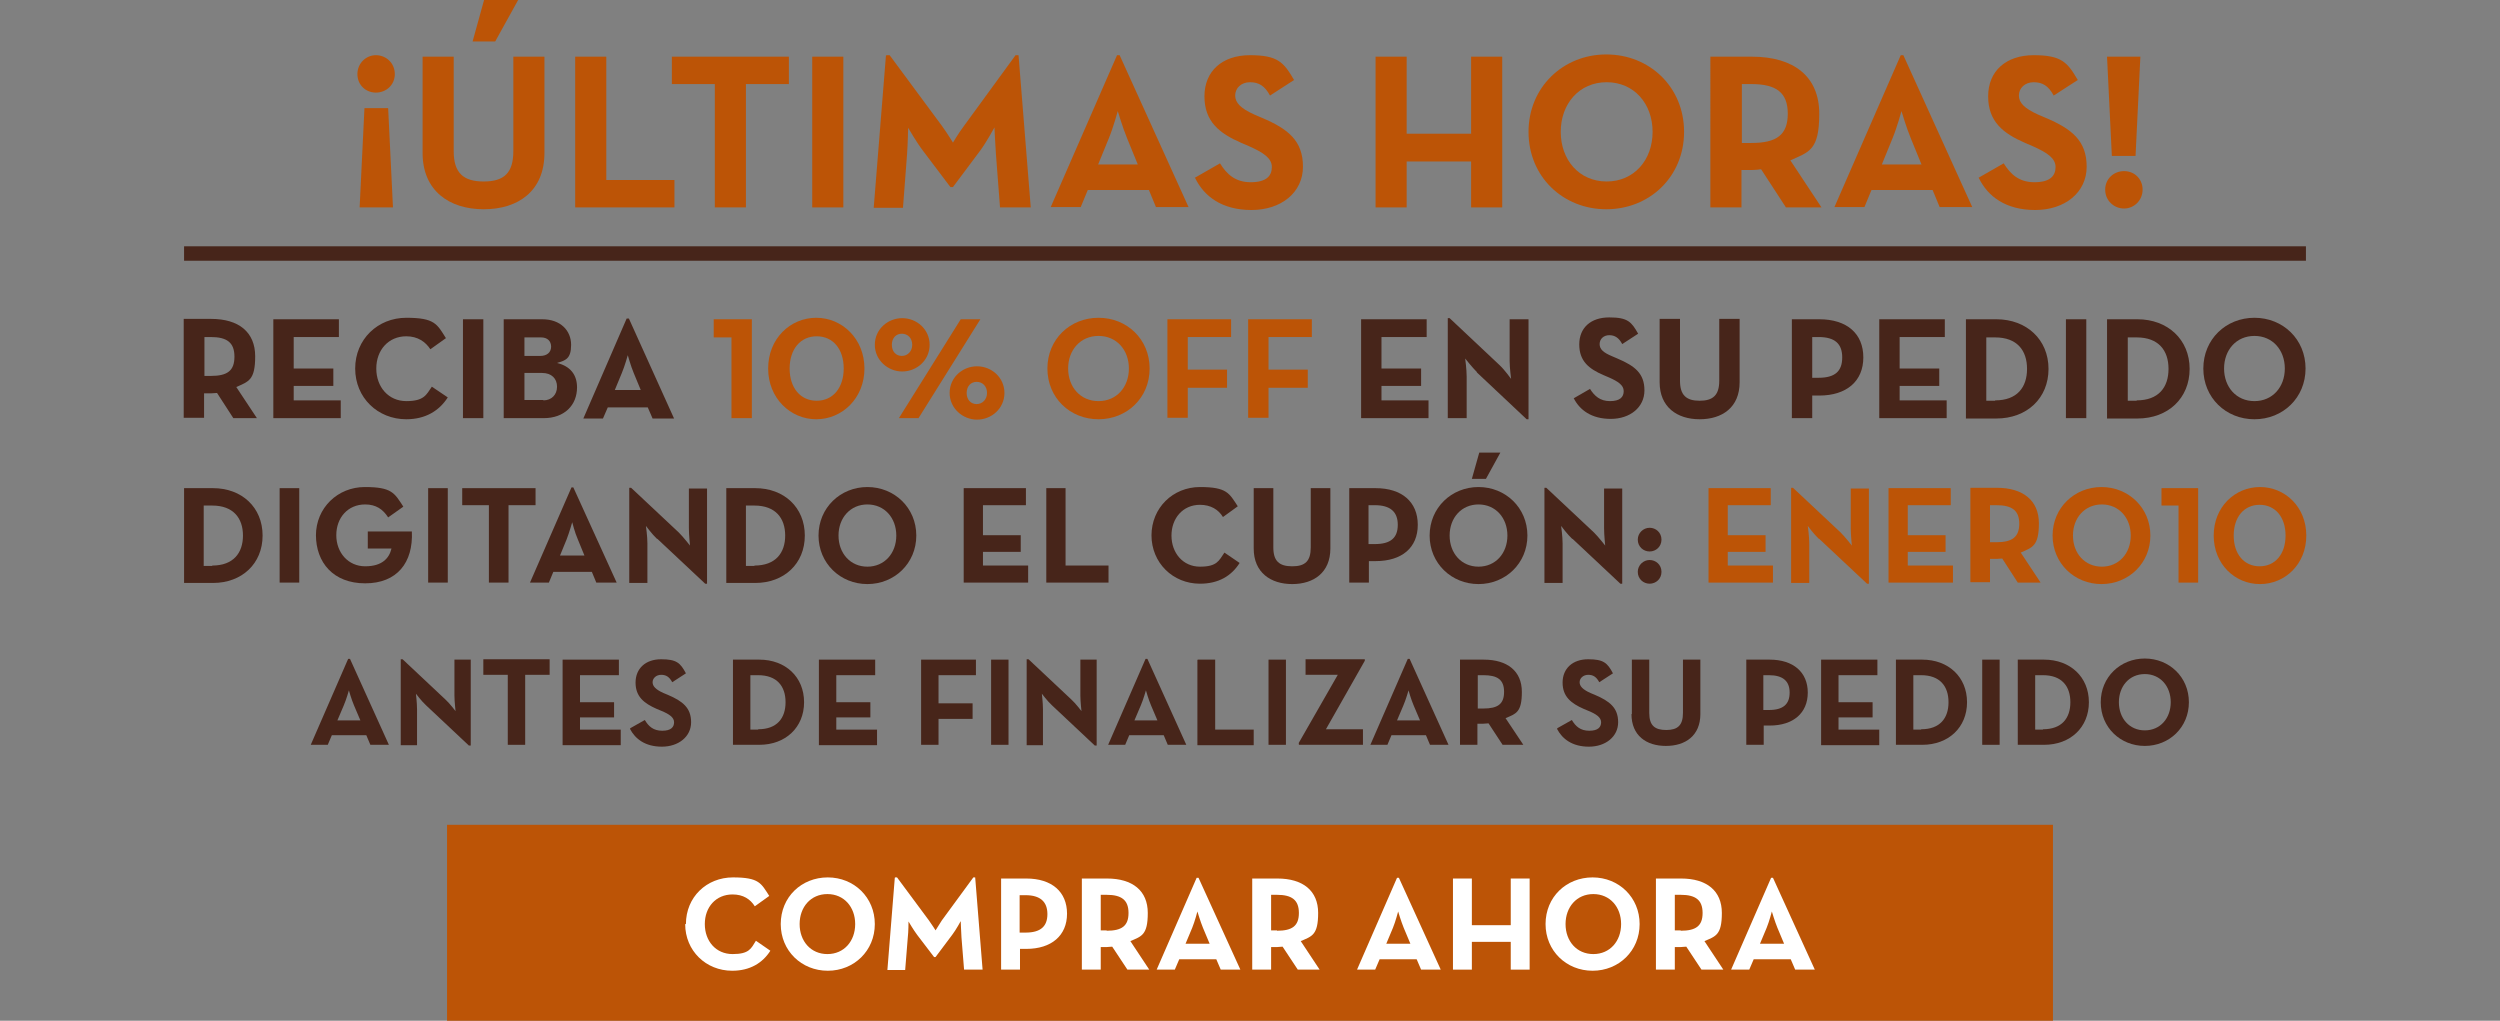 <?xml version="1.0" encoding="UTF-8"?>
<svg id="Capa_1" xmlns="http://www.w3.org/2000/svg" version="1.1" viewBox="0 0 675 275.6">
  <rect x="0" y="0" width="675" height="275.6" fill="#808080" stroke="none"/>
  <!-- Generator: Adobe Illustrator 29.0.0, SVG Export Plug-In . SVG Version: 2.1.0 Build 186)  -->
  <defs>
    <style>
      .st0 {
        fill: #47251a;
      }

      .st1 {
        fill: #bc5406;
      }

      .st2 {
        fill: #fff;
      }
    </style>
  </defs>
  <rect class="st1" x="120.7" y="222.7" width="433.6" height="52.9"/>
  <g>
    <path class="st2" d="M185.2,249.5c0-7.3,5.6-12.6,12.7-12.6s7.6,1.6,9.8,5l-3.9,2.8c-1.2-1.9-3.1-3.2-6-3.2-4.5,0-7.5,3.4-7.5,8s3,8.1,7.5,8.1,5-1.5,6.3-3.6l3.9,2.7c-2.1,3.3-5.5,5.4-10.3,5.4-7.1,0-12.7-5.4-12.7-12.6h.2Z"/>
    <path class="st2" d="M210.8,249.5c0-7.3,5.6-12.6,12.7-12.6s12.7,5.4,12.7,12.6-5.6,12.6-12.7,12.6-12.7-5.4-12.7-12.6ZM230.9,249.5c0-4.6-3-8.1-7.5-8.1s-7.5,3.5-7.5,8.1,3,8.1,7.5,8.1,7.5-3.5,7.5-8.1Z"/>
    <path class="st2" d="M241.7,236.9h.5l8.6,11.6c.8,1.1,1.8,2.7,1.8,2.7,0,0,1-1.6,1.7-2.7l8.5-11.6h.5l2,24.9h-5l-.7-8.7c-.1-1.6-.2-4.4-.2-4.4,0,0-1.3,2.4-2.3,3.7l-4.5,6h-.4l-4.5-5.9c-1-1.3-2.4-3.7-2.4-3.7,0,0,0,2.8-.2,4.4l-.7,8.7h-4.8l2-24.9h0Z"/>
    <path class="st2" d="M270.3,237.2h6.8c6.9,0,11,3.6,11,9.5s-4.2,9.5-11,9.5h-1.7v5.6h-5.1v-24.6h0ZM276.9,251.8c4.1,0,5.9-1.7,5.9-5s-1.9-5.1-5.9-5.1h-1.6v10.1h1.6Z"/>
    <path class="st2" d="M310.3,261.8h-5.9l-4.1-6.2c-.5,0-1,.1-1.4.1h-1.7v6.1h-5.1v-24.6h6.8c6.9,0,11,3.3,11,9.3s-1.7,6.3-4.7,7.6l5.1,7.7h0ZM298.8,251.3c4.1,0,5.9-1.3,5.9-4.8s-1.9-4.9-5.9-4.9h-1.6v9.6h1.6Z"/>
    <path class="st2" d="M323.2,237h.4l11.3,24.8h-5.3l-1.2-2.8h-10l-1.2,2.8h-4.9l10.8-24.8h.1ZM326.6,254.8l-1.8-4.3c-.7-1.7-1.5-4.4-1.5-4.4,0,0-.7,2.7-1.4,4.4l-1.8,4.3h6.5,0Z"/>
    <path class="st2" d="M356.3,261.8h-5.9l-4.1-6.2c-.5,0-1,.1-1.4.1h-1.7v6.1h-5.1v-24.6h6.8c6.9,0,11,3.3,11,9.3s-1.7,6.3-4.7,7.6l5.1,7.7h0ZM344.8,251.3c4.1,0,5.9-1.3,5.9-4.8s-1.9-4.9-5.9-4.9h-1.6v9.6h1.6Z"/>
    <path class="st2" d="M377.3,237h.4l11.3,24.8h-5.3l-1.2-2.8h-10l-1.2,2.8h-4.9l10.8-24.8h.1ZM380.8,254.8l-1.8-4.3c-.7-1.7-1.5-4.4-1.5-4.4,0,0-.7,2.7-1.4,4.4l-1.8,4.3h6.5,0Z"/>
    <path class="st2" d="M392.3,237.2h5.1v12.6h10.5v-12.6h5.1v24.6h-5.1v-7.5h-10.5v7.5h-5.1v-24.6h0Z"/>
    <path class="st2" d="M417.3,249.5c0-7.3,5.6-12.6,12.7-12.6s12.7,5.4,12.7,12.6-5.6,12.6-12.7,12.6-12.7-5.4-12.7-12.6ZM437.7,249.5c0-4.6-3-8.1-7.5-8.1s-7.5,3.5-7.5,8.1,3,8.1,7.5,8.1,7.5-3.5,7.5-8.1Z"/>
    <path class="st2" d="M465.3,261.8h-5.9l-4.1-6.2c-.5,0-1,.1-1.4.1h-1.7v6.1h-5.1v-24.6h6.8c6.9,0,11,3.3,11,9.3s-1.7,6.3-4.7,7.6l5.1,7.7h0ZM453.8,251.3c4.1,0,5.9-1.3,5.9-4.8s-1.9-4.9-5.9-4.9h-1.6v9.6h1.6Z"/>
    <path class="st2" d="M478.3,237h.4l11.3,24.8h-5.3l-1.2-2.8h-10l-1.2,2.8h-4.9l10.8-24.8h.1ZM481.7,254.8l-1.8-4.3c-.7-1.7-1.5-4.4-1.5-4.4,0,0-.7,2.7-1.4,4.4l-1.8,4.3h6.5,0Z"/>
  </g>
  <g>
    <path class="st0" d="M69.4,112.9h-6.4l-4.4-6.8c-.5,0-1.1.1-1.6.1h-1.9v6.6h-5.5v-26.7h7.4c7.5,0,11.9,3.6,11.9,10.1s-1.8,6.8-5.1,8.3l5.5,8.3ZM56.9,101.5c4.5,0,6.4-1.4,6.4-5.2s-2-5.3-6.4-5.3h-1.7v10.5h1.7Z"/>
    <path class="st0" d="M73.8,86.2h17.7v4.8h-12.2v8.5h10.7v4.7h-10.7v3.9h12.7v4.8h-18.2v-26.7Z"/>
    <path class="st0" d="M95.9,99.5c0-7.9,6.1-13.7,13.8-13.7s8.3,1.7,10.7,5.5l-4.2,3c-1.3-2-3.4-3.5-6.5-3.5-4.8,0-8.1,3.7-8.1,8.7s3.3,8.8,8.1,8.8,5.4-1.7,6.9-3.9l4.3,2.9c-2.3,3.6-6,5.9-11.2,5.9-7.7,0-13.8-5.8-13.8-13.7Z"/>
    <path class="st0" d="M125,86.2h5.5v26.7h-5.5v-26.7Z"/>
    <path class="st0" d="M136.1,86.2h10.3c5,0,7.8,3.1,7.8,6.9s-1.5,4.2-3.8,4.9c3.7.9,5.4,3.3,5.4,6.6,0,4.8-3.4,8.3-9,8.3h-10.8v-26.7ZM145.9,96.1c1.8,0,2.9-1,2.9-2.5s-1-2.5-2.7-2.5h-4.5v5h4.2ZM146.7,108.1c2.2,0,3.7-1.5,3.7-3.7s-1.5-3.7-4-3.7h-4.8v7.3h5.1Z"/>
    <path class="st0" d="M169.3,86h.5l12.2,27h-5.8l-1.3-3h-10.8l-1.3,3h-5.3l11.7-27ZM173,105.3l-1.9-4.6c-.8-1.9-1.6-4.8-1.6-4.8,0,0-.8,2.9-1.6,4.8l-1.9,4.6h7Z"/>
    <path class="st1" d="M197.5,91.1h-4.8v-4.9h10.3v26.7h-5.5v-21.8Z"/>
    <path class="st1" d="M207.4,99.5c0-8.1,6-13.7,13-13.7s13,5.7,13,13.7-6,13.7-13,13.7-13-5.7-13-13.7ZM227.8,99.5c0-5.3-2.9-8.7-7.3-8.7s-7.3,3.5-7.3,8.7,2.9,8.7,7.3,8.7,7.3-3.5,7.3-8.7Z"/>
    <path class="st1" d="M236.2,93.1c0-4.2,3.5-7.2,7.4-7.2s7.4,3,7.4,7.2-3.5,7.2-7.4,7.2-7.4-3.1-7.4-7.2ZM246.3,93.1c0-1.8-1.2-3-2.8-3s-2.7,1.2-2.7,3,1.1,3,2.7,3,2.8-1.3,2.8-3ZM259.4,86.2h5.3l-16.7,26.7h-5.3l16.7-26.7ZM256.4,106.1c0-4.2,3.5-7.2,7.4-7.2s7.4,3,7.4,7.2-3.5,7.2-7.4,7.2-7.4-3.1-7.4-7.2ZM266.5,106.1c0-1.8-1.2-3-2.8-3s-2.7,1.2-2.7,3,1.1,3,2.7,3,2.8-1.3,2.8-3Z"/>
    <path class="st1" d="M282.8,99.5c0-7.9,6.1-13.7,13.8-13.7s13.8,5.8,13.8,13.7-6.1,13.7-13.8,13.7-13.8-5.8-13.8-13.7ZM304.8,99.5c0-5-3.3-8.8-8.2-8.8s-8.2,3.8-8.2,8.8,3.3,8.8,8.2,8.8,8.2-3.8,8.2-8.8Z"/>
    <path class="st1" d="M315.2,86.2h17.2v4.8h-11.7v8.8h10.6v4.9h-10.6v8.1h-5.5v-26.7Z"/>
    <path class="st1" d="M337,86.2h17.2v4.8h-11.7v8.8h10.6v4.9h-10.6v8.1h-5.5v-26.7Z"/>
    <path class="st0" d="M367.5,86.2h17.7v4.8h-12.2v8.5h10.7v4.7h-10.7v3.9h12.7v4.8h-18.2v-26.7Z"/>
    <path class="st0" d="M398.8,100.5c-1.3-1.3-3.2-3.7-3.2-3.7,0,0,.4,2.9.4,4.9v11.2h-5.1v-27h.5l13.5,12.7c1.3,1.2,3.1,3.7,3.1,3.7,0,0-.4-3-.4-4.9v-11.2h5.1v27h-.5l-13.5-12.7Z"/>
    <path class="st0" d="M424.8,107.6l4.5-2.6c1.2,1.9,2.7,3.3,5.4,3.3s3.7-1.1,3.7-2.7-1.5-2.6-4-3.7l-1.4-.6c-4-1.7-6.6-3.8-6.6-8.3s3.1-7.3,8.1-7.3,6,1.2,7.8,4.4l-4.3,2.8c-.9-1.7-2-2.4-3.5-2.4s-2.6,1-2.6,2.4,1,2.3,3.4,3.3l1.4.6c4.7,2,7.3,4,7.3,8.6s-3.9,7.7-9.1,7.7-8.4-2.4-10-5.6Z"/>
    <path class="st0" d="M448.1,103.2v-17.1h5.5v16.7c0,3.9,1.7,5.4,5.3,5.4s5.3-1.5,5.3-5.4v-16.7h5.5v17.1c0,6.8-4.7,10-10.8,10s-10.8-3.3-10.8-10Z"/>
    <path class="st0" d="M483.8,86.2h7.4c7.5,0,11.9,3.9,11.9,10.3s-4.5,10.3-11.9,10.3h-1.9v6.1h-5.5v-26.7ZM491,102c4.5,0,6.4-1.8,6.4-5.5s-2-5.5-6.4-5.5h-1.7v11h1.7Z"/>
    <path class="st0" d="M507.4,86.2h17.7v4.8h-12.2v8.5h10.7v4.7h-10.7v3.9h12.7v4.8h-18.2v-26.7Z"/>
    <path class="st0" d="M530.8,86.2h8.2c8.2,0,14.1,5.5,14.1,13.4s-5.8,13.4-14.1,13.4h-8.2v-26.7ZM538.7,108.1c5.9,0,8.6-3.5,8.6-8.5s-2.7-8.5-8.6-8.5h-2.4v17.1h2.4Z"/>
    <path class="st0" d="M557.8,86.2h5.5v26.7h-5.5v-26.7Z"/>
    <path class="st0" d="M568.9,86.2h8.2c8.2,0,14.1,5.5,14.1,13.4s-5.8,13.4-14.1,13.4h-8.2v-26.7ZM576.9,108.1c5.9,0,8.6-3.5,8.6-8.5s-2.7-8.5-8.6-8.5h-2.4v17.1h2.4Z"/>
    <path class="st0" d="M594.9,99.5c0-7.9,6.1-13.7,13.8-13.7s13.8,5.8,13.8,13.7-6.1,13.7-13.8,13.7-13.8-5.8-13.8-13.7ZM616.9,99.5c0-5-3.3-8.8-8.2-8.8s-8.2,3.8-8.2,8.8,3.3,8.8,8.2,8.8,8.2-3.8,8.2-8.8Z"/>
    <path class="st0" d="M49.7,131.8h7.8c7.8,0,13.4,5.2,13.4,12.8s-5.6,12.8-13.4,12.8h-7.8v-25.5ZM57.3,152.7c5.7,0,8.3-3.4,8.3-8.1s-2.6-8.1-8.3-8.1h-2.3v16.3h2.3Z"/>
    <path class="st0" d="M75.5,131.8h5.3v25.5h-5.3v-25.5Z"/>
    <path class="st0" d="M85.3,144.6c0-7.5,5.9-13.1,13.2-13.1s8,1.6,10.4,5.3l-4.1,2.9c-1.4-2.2-3.3-3.5-6.2-3.5-4.7,0-7.8,3.6-7.8,8.3s3.2,8.4,7.8,8.4,6.5-2.2,7.1-4.8h-6.4v-4.6h11.9c.4,8.4-4,14-12.6,14s-13.3-5.6-13.3-13.1Z"/>
    <path class="st0" d="M115.6,131.8h5.3v25.5h-5.3v-25.5Z"/>
    <path class="st0" d="M132.1,136.4h-7.3v-4.6h19.8v4.6h-7.3v20.9h-5.3v-20.9Z"/>
    <path class="st0" d="M154.3,131.6h.5l11.7,25.7h-5.5l-1.2-2.9h-10.4l-1.2,2.9h-5.1l11.2-25.7ZM157.8,150l-1.8-4.4c-.8-1.8-1.5-4.6-1.5-4.6,0,0-.8,2.8-1.5,4.6l-1.8,4.4h6.7Z"/>
    <path class="st0" d="M177.4,145.5c-1.3-1.2-3-3.5-3-3.5,0,0,.4,2.8.4,4.7v10.7h-4.9v-25.7h.5l12.9,12.1c1.2,1.2,3,3.5,3,3.5,0,0-.3-2.9-.3-4.7v-10.7h4.9v25.7h-.5l-12.9-12.1Z"/>
    <path class="st0" d="M196.1,131.8h7.8c7.8,0,13.4,5.2,13.4,12.8s-5.6,12.8-13.4,12.8h-7.8v-25.5ZM203.7,152.7c5.7,0,8.3-3.4,8.3-8.1s-2.6-8.1-8.3-8.1h-2.3v16.3h2.3Z"/>
    <path class="st0" d="M221,144.6c0-7.5,5.9-13.1,13.2-13.1s13.2,5.6,13.2,13.1-5.9,13.1-13.2,13.1-13.2-5.6-13.2-13.1ZM242,144.6c0-4.8-3.2-8.4-7.8-8.4s-7.8,3.6-7.8,8.4,3.2,8.4,7.8,8.4,7.8-3.6,7.8-8.4Z"/>
    <path class="st0" d="M260.1,131.8h16.9v4.6h-11.6v8.1h10.2v4.5h-10.2v3.7h12.2v4.6h-17.4v-25.5Z"/>
    <path class="st0" d="M282.4,131.8h5.3v20.9h11.6v4.6h-16.8v-25.5Z"/>
    <path class="st0" d="M310.9,144.6c0-7.5,5.8-13.1,13.1-13.1s7.9,1.7,10.2,5.2l-4,2.9c-1.2-2-3.3-3.3-6.2-3.3-4.6,0-7.7,3.6-7.7,8.3s3.1,8.4,7.7,8.4,5.1-1.6,6.6-3.8l4.1,2.8c-2.2,3.5-5.7,5.6-10.7,5.6-7.3,0-13.1-5.6-13.1-13.1Z"/>
    <path class="st0" d="M338.5,148.1v-16.3h5.3v16c0,3.7,1.6,5.1,5.1,5.1s5-1.4,5-5.1v-16h5.3v16.3c0,6.5-4.5,9.6-10.3,9.6s-10.4-3.1-10.4-9.6Z"/>
    <path class="st0" d="M364.3,131.8h7.1c7.1,0,11.4,3.7,11.4,9.9s-4.3,9.8-11.4,9.8h-1.8v5.8h-5.3v-25.5ZM371.2,146.9c4.3,0,6.2-1.7,6.2-5.2s-2-5.3-6.2-5.3h-1.7v10.5h1.7Z"/>
    <path class="st0" d="M386,144.6c0-7.5,5.9-13.1,13.2-13.1s13.2,5.6,13.2,13.1-5.9,13.1-13.2,13.1-13.2-5.6-13.2-13.1ZM407,144.6c0-4.8-3.2-8.4-7.8-8.4s-7.8,3.6-7.8,8.4,3.2,8.4,7.8,8.4,7.8-3.6,7.8-8.4ZM399.3,122.2h5.8l-3.9,7.1h-3.8l2-7.1Z"/>
    <path class="st0" d="M424.5,145.5c-1.3-1.2-3-3.5-3-3.5,0,0,.4,2.8.4,4.7v10.7h-4.9v-25.7h.5l12.9,12.1c1.2,1.2,3,3.5,3,3.5,0,0-.3-2.9-.3-4.7v-10.7h4.9v25.7h-.5l-12.9-12.1Z"/>
    <path class="st0" d="M442.2,145.7c0-1.8,1.5-3.2,3.2-3.2s3.2,1.3,3.2,3.2-1.5,3.2-3.2,3.2-3.2-1.3-3.2-3.2ZM442.2,154.4c0-1.8,1.5-3.2,3.2-3.2s3.2,1.3,3.2,3.2-1.5,3.2-3.2,3.2-3.2-1.3-3.2-3.2Z"/>
    <path class="st1" d="M461.2,131.8h16.9v4.6h-11.6v8.1h10.2v4.5h-10.2v3.7h12.2v4.6h-17.4v-25.5Z"/>
    <path class="st1" d="M491.1,145.5c-1.3-1.2-3-3.5-3-3.5,0,0,.4,2.8.4,4.7v10.7h-4.9v-25.7h.5l12.9,12.1c1.2,1.2,3,3.5,3,3.5,0,0-.3-2.9-.3-4.7v-10.7h4.9v25.7h-.5l-12.9-12.1Z"/>
    <path class="st1" d="M509.8,131.8h16.9v4.6h-11.6v8.1h10.2v4.5h-10.2v3.7h12.2v4.6h-17.4v-25.5Z"/>
    <path class="st1" d="M550.9,157.3h-6.1l-4.2-6.5c-.5,0-1,.1-1.5.1h-1.8v6.3h-5.3v-25.5h7.1c7.1,0,11.4,3.4,11.4,9.6s-1.8,6.5-4.9,7.9l5.3,8ZM539,146.4c4.3,0,6.2-1.4,6.2-5s-2-5-6.2-5h-1.7v10h1.7Z"/>
    <path class="st1" d="M554.2,144.6c0-7.5,5.9-13.1,13.2-13.1s13.2,5.6,13.2,13.1-5.9,13.1-13.2,13.1-13.2-5.6-13.2-13.1ZM575.3,144.6c0-4.8-3.2-8.4-7.8-8.4s-7.8,3.6-7.8,8.4,3.2,8.4,7.8,8.4,7.8-3.6,7.8-8.4Z"/>
    <path class="st1" d="M588.2,136.5h-4.6v-4.7h9.9v25.5h-5.3v-20.8Z"/>
    <path class="st1" d="M597.7,144.6c0-7.7,5.7-13.1,12.5-13.1s12.5,5.4,12.5,13.1-5.7,13.1-12.5,13.1-12.5-5.4-12.5-13.1ZM617.1,144.6c0-5-2.8-8.3-7-8.3s-7,3.3-7,8.3,2.8,8.3,7,8.3,7-3.3,7-8.3Z"/>
    <g>
      <path class="st0" d="M94.1,177.9h.4l10.5,23.2h-5l-1.1-2.6h-9.3l-1.1,2.6h-4.6l10.1-23.2ZM97.3,194.5l-1.7-4c-.7-1.6-1.4-4.1-1.4-4.1,0,0-.7,2.5-1.4,4.1l-1.7,4h6.1Z"/>
      <path class="st0" d="M115,190.4c-1.2-1.1-2.7-3.1-2.7-3.1,0,0,.3,2.5.3,4.2v9.7h-4.4v-23.2h.5l11.6,10.9c1.1,1,2.7,3.1,2.7,3.1,0,0-.3-2.6-.3-4.2v-9.7h4.4v23.2h-.5l-11.6-10.9Z"/>
      <path class="st0" d="M137.1,182.2h-6.6v-4.2h17.9v4.2h-6.6v18.9h-4.7v-18.9Z"/>
      <path class="st0" d="M151.9,178.1h15.2v4.2h-10.5v7.3h9.2v4.1h-9.2v3.3h11v4.2h-15.7v-23Z"/>
      <path class="st0" d="M170.2,196.6l3.9-2.2c1,1.7,2.3,2.9,4.7,2.9s3.2-1,3.2-2.3-1.3-2.2-3.5-3.1l-1.2-.5c-3.4-1.5-5.7-3.3-5.7-7.1s2.7-6.3,6.9-6.3,5.2,1,6.7,3.8l-3.7,2.4c-.8-1.5-1.7-2-3-2s-2.3.9-2.3,2,.9,2,2.9,2.9l1.2.5c4,1.7,6.3,3.5,6.3,7.4s-3.4,6.6-7.9,6.6-7.2-2.1-8.6-4.8Z"/>
      <path class="st0" d="M197.9,178.1h7.1c7.1,0,12.1,4.7,12.1,11.5s-5,11.5-12.1,11.5h-7.1v-23ZM204.7,196.9c5.1,0,7.4-3,7.4-7.3s-2.3-7.3-7.4-7.3h-2.1v14.7h2.1Z"/>
      <path class="st0" d="M221.1,178.1h15.2v4.2h-10.5v7.3h9.2v4.1h-9.2v3.3h11v4.2h-15.7v-23Z"/>
      <path class="st0" d="M248.7,178.1h14.8v4.2h-10.1v7.6h9.2v4.2h-9.2v7h-4.7v-23Z"/>
      <path class="st0" d="M267.6,178.1h4.7v23h-4.7v-23Z"/>
      <path class="st0" d="M284,190.4c-1.2-1.1-2.7-3.1-2.7-3.1,0,0,.3,2.5.3,4.2v9.7h-4.4v-23.2h.5l11.6,10.9c1.1,1,2.7,3.1,2.7,3.1,0,0-.3-2.6-.3-4.2v-9.7h4.4v23.2h-.5l-11.6-10.9Z"/>
      <path class="st0" d="M309.4,177.9h.4l10.5,23.2h-5l-1.1-2.6h-9.3l-1.1,2.6h-4.6l10.1-23.2ZM312.5,194.5l-1.7-4c-.7-1.6-1.4-4.1-1.4-4.1,0,0-.7,2.5-1.4,4.1l-1.7,4h6.1Z"/>
      <path class="st0" d="M323.4,178.1h4.7v18.9h10.4v4.2h-15.2v-23Z"/>
      <path class="st0" d="M342.5,178.1h4.7v23h-4.7v-23Z"/>
      <path class="st0" d="M350.6,200.7l10.6-18.5h-8.7v-4.2h16v.4l-10.5,18.5h10v4.2h-17.3v-.4Z"/>
      <path class="st0" d="M380.2,177.9h.4l10.5,23.2h-5l-1.1-2.6h-9.3l-1.1,2.6h-4.6l10.1-23.2ZM383.4,194.5l-1.7-4c-.7-1.6-1.4-4.1-1.4-4.1,0,0-.7,2.5-1.4,4.1l-1.7,4h6.1Z"/>
      <path class="st0" d="M411.2,201.1h-5.5l-3.8-5.8c-.4,0-.9.1-1.4.1h-1.6v5.7h-4.7v-23h6.4c6.4,0,10.3,3.1,10.3,8.7s-1.6,5.9-4.4,7.1l4.8,7.2ZM400.5,191.3c3.9,0,5.6-1.2,5.6-4.5s-1.8-4.5-5.6-4.5h-1.5v9h1.5Z"/>
      <path class="st0" d="M420.5,196.6l3.9-2.2c1,1.7,2.3,2.9,4.7,2.9s3.2-1,3.2-2.3-1.3-2.2-3.5-3.1l-1.2-.5c-3.4-1.5-5.7-3.3-5.7-7.1s2.7-6.3,6.9-6.3,5.2,1,6.7,3.8l-3.7,2.4c-.8-1.5-1.7-2-3-2s-2.3.9-2.3,2,.9,2,2.9,2.9l1.2.5c4,1.7,6.3,3.5,6.3,7.4s-3.4,6.6-7.9,6.6-7.2-2.1-8.6-4.8Z"/>
      <path class="st0" d="M440.6,192.8v-14.7h4.7v14.4c0,3.4,1.5,4.6,4.6,4.6s4.5-1.3,4.5-4.6v-14.4h4.7v14.7c0,5.8-4,8.6-9.3,8.6s-9.3-2.8-9.3-8.6Z"/>
      <path class="st0" d="M471.4,178.1h6.4c6.4,0,10.3,3.4,10.3,8.9s-3.9,8.9-10.3,8.9h-1.6v5.2h-4.7v-23ZM477.6,191.7c3.9,0,5.6-1.6,5.6-4.7s-1.8-4.7-5.6-4.7h-1.5v9.4h1.5Z"/>
      <path class="st0" d="M491.7,178.1h15.2v4.2h-10.5v7.3h9.2v4.1h-9.2v3.3h11v4.2h-15.7v-23Z"/>
      <path class="st0" d="M511.9,178.1h7.1c7.1,0,12.1,4.7,12.1,11.5s-5,11.5-12.1,11.5h-7.1v-23ZM518.7,196.9c5.1,0,7.4-3,7.4-7.3s-2.3-7.3-7.4-7.3h-2.1v14.7h2.1Z"/>
      <path class="st0" d="M535.2,178.1h4.7v23h-4.7v-23Z"/>
      <path class="st0" d="M544.8,178.1h7.1c7.1,0,12.1,4.7,12.1,11.5s-5,11.5-12.1,11.5h-7.1v-23ZM551.6,196.9c5.1,0,7.4-3,7.4-7.3s-2.3-7.3-7.4-7.3h-2.1v14.7h2.1Z"/>
      <path class="st0" d="M567.2,189.6c0-6.8,5.3-11.8,11.9-11.8s11.9,5,11.9,11.8-5.3,11.8-11.9,11.8-11.9-5-11.9-11.8ZM586.1,189.6c0-4.3-2.8-7.6-7-7.6s-7,3.3-7,7.6,2.8,7.6,7,7.6,7-3.3,7-7.6Z"/>
    </g>
  </g>
  <g>
    <path class="st1" d="M106.6,20c0,2.9-2.3,5-5.1,5s-5-2.1-5-5,2.3-5.1,5-5.1,5.1,2.1,5.1,5.1ZM106.1,56h-9l1.3-26.8h6.4l1.3,26.8Z"/>
    <path class="st1" d="M114.1,41.3V15.3h8.4v25.5c0,5.9,2.6,8.2,8.1,8.2s8-2.3,8-8.2V15.3h8.4v26c0,10.3-7.1,15.2-16.4,15.2s-16.5-5-16.5-15.2ZM130.7,0h9.2l-6.2,11.2h-6.1l3.1-11.2Z"/>
    <path class="st1" d="M155.3,15.3h8.4v33.3h18.4v7.4h-26.8V15.3Z"/>
    <path class="st1" d="M193,22.7h-11.6v-7.4h31.6v7.4h-11.6v33.3h-8.4V22.7Z"/>
    <path class="st1" d="M219.3,15.3h8.4v40.7h-8.4V15.3Z"/>
    <path class="st1" d="M239.4,14.9h.8l14.2,19.2c1.3,1.8,2.9,4.4,2.9,4.4,0,0,1.6-2.7,2.9-4.4l14-19.2h.8l3.3,41.1h-8.3l-1.1-14.4c-.2-2.7-.4-7.2-.4-7.2,0,0-2.1,3.9-3.8,6.2l-7.4,9.9h-.7l-7.4-9.8c-1.7-2.2-4-6.2-4-6.2,0,0-.1,4.5-.3,7.2l-1.1,14.4h-7.9l3.3-41.1Z"/>
    <path class="st1" d="M301.6,14.9h.7l18.6,41h-8.8l-1.9-4.6h-16.5l-1.9,4.6h-8.1l17.9-41ZM307.2,44.4l-2.9-7.1c-1.2-2.9-2.5-7.3-2.5-7.3,0,0-1.2,4.4-2.4,7.3l-2.9,7.1h10.7Z"/>
    <path class="st1" d="M322.6,48l6.8-3.9c1.8,2.9,4.1,5.1,8.3,5.1s5.7-1.7,5.7-4.1-2.3-3.9-6.1-5.6l-2.1-.9c-6-2.6-10-5.8-10-12.6s4.8-11.1,12.3-11.1,9.1,1.9,11.9,6.7l-6.5,4.2c-1.4-2.6-3-3.6-5.4-3.6s-4,1.6-4,3.6,1.6,3.5,5.1,5.1l2.1.9c7.1,3,11.1,6.2,11.1,13.2s-5.9,11.7-13.9,11.7-12.8-3.7-15.2-8.6Z"/>
    <path class="st1" d="M371.4,15.3h8.4v20.8h17.4V15.3h8.4v40.7h-8.4v-12.4h-17.4v12.4h-8.4V15.3Z"/>
    <path class="st1" d="M412.7,35.6c0-12,9.3-20.9,21-20.9s21,8.8,21,20.9-9.3,20.9-21,20.9-21-8.8-21-20.9ZM446.2,35.6c0-7.6-5-13.4-12.4-13.4s-12.4,5.8-12.4,13.4,5,13.4,12.4,13.4,12.4-5.8,12.4-13.4Z"/>
    <path class="st1" d="M491.9,56h-9.7l-6.7-10.3c-.8.1-1.6.2-2.4.2h-2.9v10.1h-8.4V15.3h11.2c11.4,0,18.2,5.4,18.2,15.4s-2.8,10.3-7.8,12.6l8.4,12.7ZM472.9,38.6c6.8,0,9.8-2.2,9.8-7.9s-3.1-8-9.8-8h-2.6v15.9h2.6Z"/>
    <path class="st1" d="M513.2,14.9h.7l18.6,41h-8.8l-1.9-4.6h-16.5l-1.9,4.6h-8.1l17.9-41ZM518.8,44.4l-2.9-7.1c-1.2-2.9-2.5-7.3-2.5-7.3,0,0-1.2,4.4-2.4,7.3l-2.9,7.1h10.7Z"/>
    <path class="st1" d="M534.2,48l6.8-3.9c1.8,2.9,4.1,5.1,8.3,5.1s5.7-1.7,5.7-4.1-2.3-3.9-6.1-5.6l-2.1-.9c-6-2.6-10-5.8-10-12.6s4.8-11.1,12.3-11.1,9.1,1.9,11.9,6.7l-6.5,4.2c-1.4-2.6-3-3.6-5.4-3.6s-4,1.6-4,3.6,1.6,3.5,5.1,5.1l2.1.9c7.1,3,11.1,6.2,11.1,13.2s-5.9,11.7-13.9,11.7-12.8-3.7-15.2-8.6Z"/>
    <path class="st1" d="M568.4,51.2c0-2.9,2.3-5,5.1-5s5,2.1,5,5-2.3,5.1-5,5.1-5.1-2.1-5.1-5.1ZM568.9,15.3h9l-1.3,26.8h-6.4l-1.3-26.8Z"/>
  </g>
  <rect class="st0" x="49.7" y="66.5" width="572.9" height="3.9"/>
</svg>